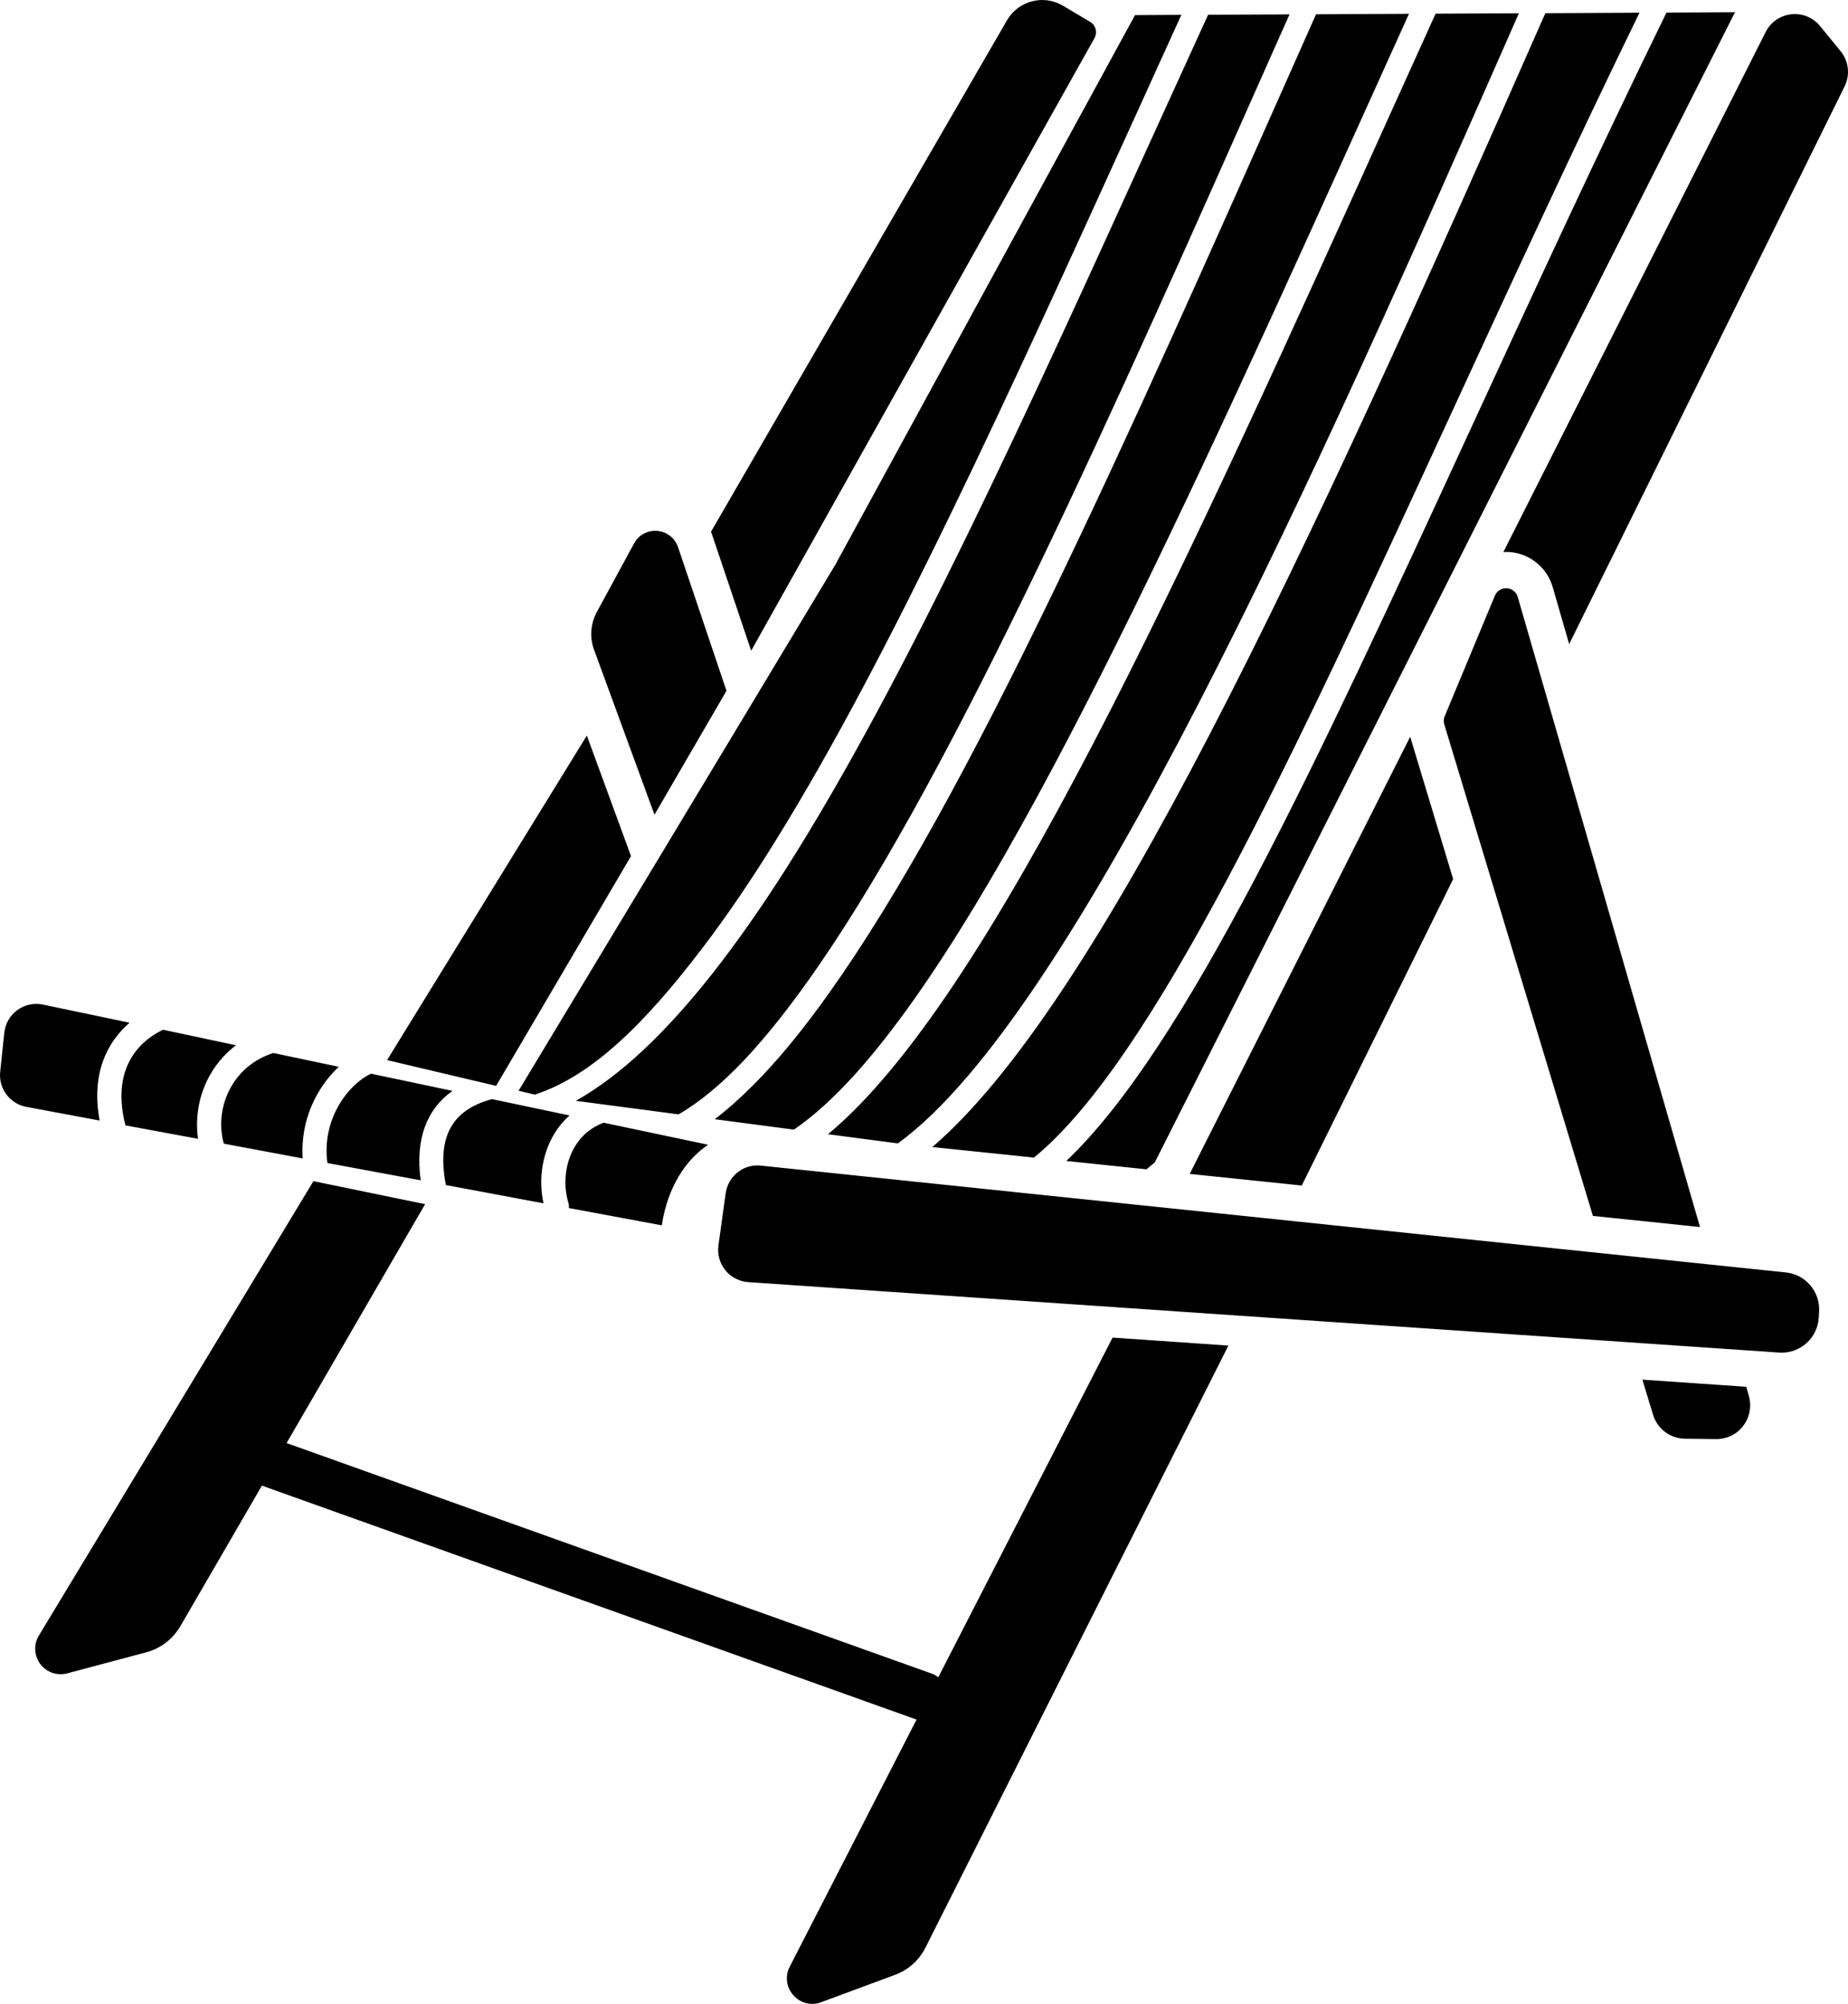 <?xml version="1.0" encoding="utf-8"?>
<!-- Generator: Adobe Illustrator 27.6.1, SVG Export Plug-In . SVG Version: 6.00 Build 0)  -->
<svg version="1.1" id="beach_chair" xmlns="http://www.w3.org/2000/svg" xmlns:xlink="http://www.w3.org/1999/xlink" x="0px"
	 y="0px" viewBox="0 0 230.555 250" style="enable-background:new 0 0 230.555 250;" xml:space="preserve">
<path id="path-01" d="M138.805,166.876l14.448,0.996l-37.753,75.031c-0.785,1.616-2.159,2.854-3.835,3.473
	l-9.209,3.412c-0.362,0.136-0.74,0.211-1.117,0.211c-0.891,0-1.751-0.377-2.355-1.072
	c-0.876-0.981-1.072-2.37-0.468-3.548l15.838-30.86c-0.049-0.015-0.099-0.022-0.147-0.039
	l-81.534-29.137l-10.185,17.564c-0.951,1.6-2.446,2.748-4.242,3.231l-9.858,2.627
	c-0.272,0.075-0.543,0.106-0.83,0.106c-0.981,0-1.917-0.453-2.536-1.268
	c-0.77-1.057-0.845-2.446-0.166-3.563l34.248-56.681l13.934,2.869l-17.284,29.805l80.491,28.763
	c0.3,0.107,0.567,0.269,0.813,0.457L138.805,166.876z M148.427,146.454l13.98,1.449l18.886-38.229
	l-5.359-17.756L148.427,146.454z M229.648,6.401l-2.582-3.156c-0.876-1.057-2.204-1.616-3.593-1.465
	c-1.374,0.151-2.567,0.981-3.185,2.204l-32.73,64.893c0.106-0.015,0.226-0.015,0.332-0.015h0.347
	c2.551,0.151,4.756,1.902,5.465,4.348l2.068,7.142l34.361-69.574
	C230.841,9.345,230.645,7.639,229.648,6.401z M78.724,106.806l-5.51-15.038l-24.923,40.488
	l13.607,3.213L78.724,106.806z M93.715,81.184l42.813-76.394c0.423-0.725,0.181-1.646-0.528-2.068
	l-3.412-2.023c-2.37-1.404-5.465-0.619-6.899,1.736l-36.986,63.908
	c0.06,0.166,0.121,0.332,0.181,0.498L93.715,81.184z M212.09,153.083l-22.736-78.603
	c-0.181-0.619-0.725-1.057-1.374-1.087c-0.664-0.045-1.223,0.332-1.479,0.921l-6.265,15.053
	c-0.136,0.317-0.151,0.679-0.045,1.012l18.539,61.315L212.09,153.083z M217.857,173.013l-12.953-0.891
	l1.329,4.379c0.528,1.751,2.129,2.959,3.97,2.989l3.88,0.045h0.06
	c1.313,0,2.536-0.589,3.336-1.646c0.815-1.072,1.072-2.431,0.71-3.729L217.857,173.013z
	 M81.653,101.642l8.983-15.461l-6.039-17.907c-0.393-1.147-1.374-1.933-2.597-2.038
	c-1.208-0.106-2.325,0.498-2.899,1.57l-4.65,8.561c-0.77,1.434-0.906,3.141-0.347,4.665
	L81.653,101.642z M222.799,158.746L94.947,145.422c-2.172-0.248-4.112,1.29-4.414,3.456l-0.902,6.498
	c-0.153,1.104,0.162,2.234,0.866,3.099c0.703,0.866,1.743,1.405,2.854,1.48l128.611,8.788
	c0.108,0.007,0.214,0.01,0.321,0.01c1.131,0,2.209-0.407,3.065-1.162
	c0.936-0.827,1.491-1.97,1.561-3.22l0.041-0.748C227.091,161.145,225.267,159.002,222.799,158.746z
	 M16.162,127.596l-4.665-0.981l-6.129-1.283c-1.117-0.242-2.28,0.015-3.201,0.679
	c-0.921,0.664-1.51,1.706-1.63,2.823l-0.513,4.877c-0.226,2.084,1.208,4.001,3.261,4.379l9.149,1.706
	C11.316,133.862,13.46,129.922,16.162,127.596z M15.649,140.4l4.167,0.77l4.891,0.906
	c-0.347-2.431,0.03-4.983,1.117-7.247c0.861-1.782,2.098-3.276,3.623-4.424l-9.088-1.933
	c0,0,0,0-0.015,0C18.215,129.469,13.641,132.564,15.649,140.4z M27.923,142.68l9.843,1.842
	c-0.332-4.862,1.842-8.953,4.499-11.43l-8.152-1.721h-0.015c-2.476,0.785-4.439,2.461-5.556,4.771
	C27.545,138.18,27.334,140.551,27.923,142.68z M40.846,145.096l11.64,2.159
	c-0.694-5.028,0.694-8.848,3.971-11.158l-7.08-1.495l-3.08-0.649c0,0,0-0.015-0.015,0
	C43.608,135.191,40.091,139.449,40.846,145.096z M71.055,139.162l-9.662-2.038h-0.015
	c-5.058,1.359-6.884,4.771-5.752,10.72l12.183,2.28c-0.679-3.065-0.121-6.432,1.51-8.938
	C69.741,140.536,70.3,139.826,71.055,139.162z M70.964,150.712l11.61,2.159
	c0.317-2.295,1.51-7.142,5.767-10.056l-13.029-2.748c-1.464,0.544-2.627,1.48-3.457,2.763
	c-1.313,2.023-1.676,4.816-0.936,7.262C70.979,150.304,70.994,150.516,70.964,150.712z M104.374,70.192
	L92.115,90.575l-9.028,14.993l-18.388,30.514l2.023,0.483c7.096-2.325,13.693-8.787,20.985-18.39
	c3.034-3.971,6.084-8.485,9.164-13.468c14.146-22.844,28.971-55.457,45.004-90.727
	c1.827-4.016,3.653-8.063,5.51-12.124l-5.782,0.03l-37.244,68.306H104.374z M98.093,108.331
	c-3.08,4.847-6.144,9.225-9.194,13.105c-5.722,7.262-11.383,12.713-17.06,15.899l12.817,1.691
	c2.627-1.51,5.375-3.805,8.198-6.779c3.004-3.186,6.114-7.172,9.315-11.822
	c17.105-24.867,36.686-68.985,57.036-114.869l1.676-3.76l-10.16,0.045
	c-2.053,4.484-4.091,8.953-6.099,13.377C128.106,51.56,112.858,85.109,98.093,108.331z M93.987,135.357
	c-1.63,1.646-3.231,3.065-4.816,4.273l9.873,1.299c2.461-1.676,5.027-4.016,7.684-6.96
	c18.675-20.745,41.351-70.948,65.083-123.46c1.314-2.914,2.642-5.843,3.971-8.787l-11.594,0.06
	l-2.219,4.998c-21.604,48.678-41.154,92.765-58.606,117.21
	C100.177,128.472,97.052,132.292,93.987,135.357z M103.302,141.502l8.711,1.147
	c22.057-15.959,52.205-83.449,77.478-140.99l-10.387,0.045c-1.525,3.367-3.034,6.704-4.544,10.041
	C147.445,71.807,123.517,124.713,103.302,141.502z M116.315,143.103l12.681,1.314
	c14.871-12.154,32.262-49.87,51.979-92.66c7.503-16.291,15.233-33.066,23.566-50.172l-11.745,0.06
	C162.512,70.509,136.998,125.362,116.315,143.103z M133.028,144.839l10.009,1.042
	c0.347-0.287,0.694-0.574,1.042-0.876L216.242,1.947c0.075-0.151,0.151-0.287,0.242-0.423
	l-8.575,0.045c-8.575,17.529-16.501,34.742-24.2,51.441
	C164.127,95.497,147.913,130.722,133.028,144.839z"/>
</svg>
